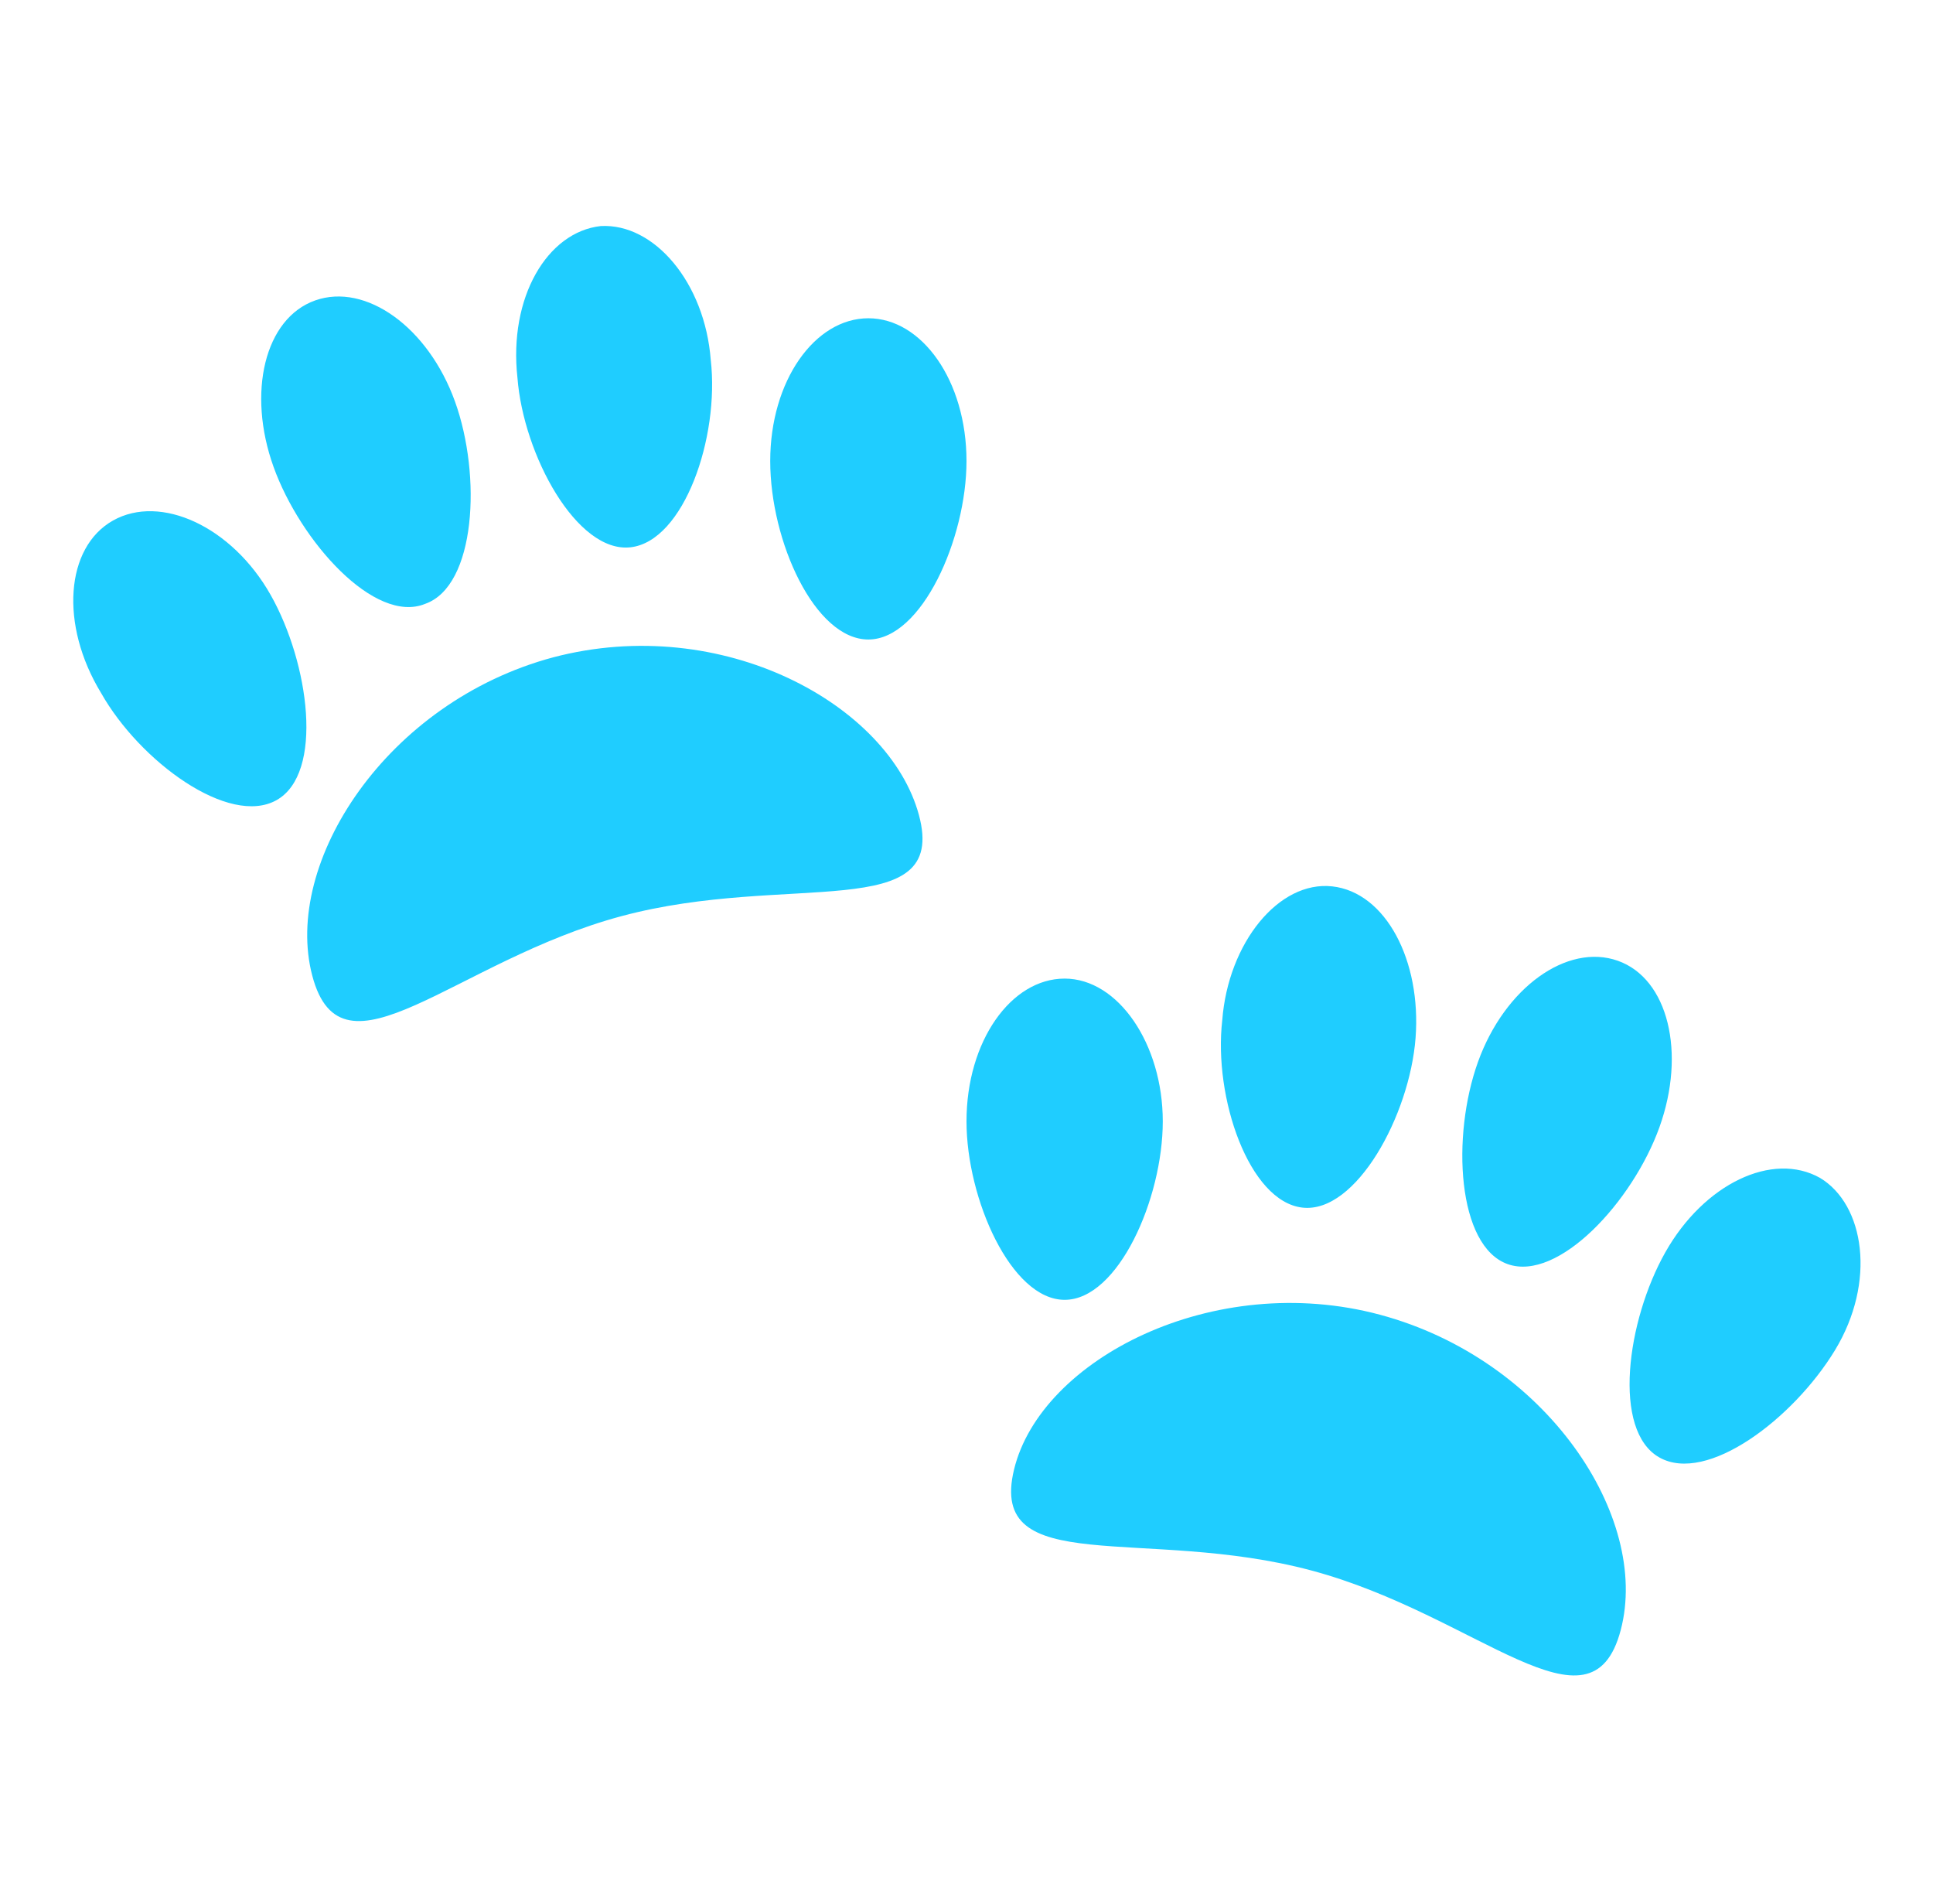 <svg xmlns="http://www.w3.org/2000/svg" width="65" height="64" viewBox="0 0 65 64" fill="none"><g id="emojione:paw-prints"><path id="Vector" d="M18.6 22.1C13 23.6 9.5 29 10.5 32.8C11.5 36.6 15.3 32.3 20.9 30.8C26.5 29.3 31.9 31.1 30.9 27.4C29.9 23.7 24.3 20.6 18.6 22.1ZM14.3 20.3C16 19.7 16.2 16 15.3 13.5C14.4 11 12.3 9.5 10.6 10.1C8.9 10.7 8.3 13.2 9.2 15.7C10.1 18.2 12.6 21 14.3 20.3ZM21.2 18.4C23 18.2 24.2 14.7 23.9 12.1C23.7 9.5 22 7.5 20.2 7.6C18.4 7.8 17.1 10 17.4 12.7C17.6 15.3 19.4 18.6 21.2 18.4ZM29.2 10.7C27.4 10.7 25.9 12.8 25.9 15.5C25.9 18.2 27.4 21.5 29.2 21.5C31 21.5 32.5 18.1 32.5 15.5C32.5 12.8 31 10.7 29.2 10.7ZM3.8 17.5C2.2 18.4 2 21 3.4 23.3C4.7 25.6 7.7 27.8 9.3 26.9C10.9 26 10.4 22.3 9.1 20C7.8 17.7 5.4 16.6 3.8 17.5ZM46.4 44.2C40.8 42.7 35 45.7 34.1 49.4C33.2 53.1 38.5 51.3 44.1 52.8C49.7 54.3 53.5 58.6 54.5 54.8C55.5 51 52 45.7 46.4 44.2ZM50.7 42.5C52.4 43.1 54.9 40.4 55.8 37.9C56.7 35.4 56.1 32.9 54.4 32.3C52.7 31.7 50.6 33.2 49.7 35.7C48.8 38.2 49 41.9 50.7 42.5ZM43.8 40.6C45.6 40.8 47.4 37.5 47.6 34.9C47.8 32.3 46.6 30 44.8 29.8C43 29.6 41.3 31.7 41.1 34.3C40.8 36.9 42 40.4 43.8 40.6ZM35.8 43.7C37.6 43.7 39.1 40.3 39.1 37.7C39.1 35.1 37.6 32.9 35.8 32.9C34 32.9 32.5 35 32.5 37.7C32.5 40.3 34 43.7 35.8 43.7ZM61.2 39.6C59.6 38.7 57.3 39.8 56 42.1C54.7 44.4 54.2 48.1 55.8 49C57.4 49.9 60.3 47.7 61.7 45.4C63.1 43.1 62.7 40.5 61.2 39.6Z" fill="#1FCDFF"></path></g></svg>
